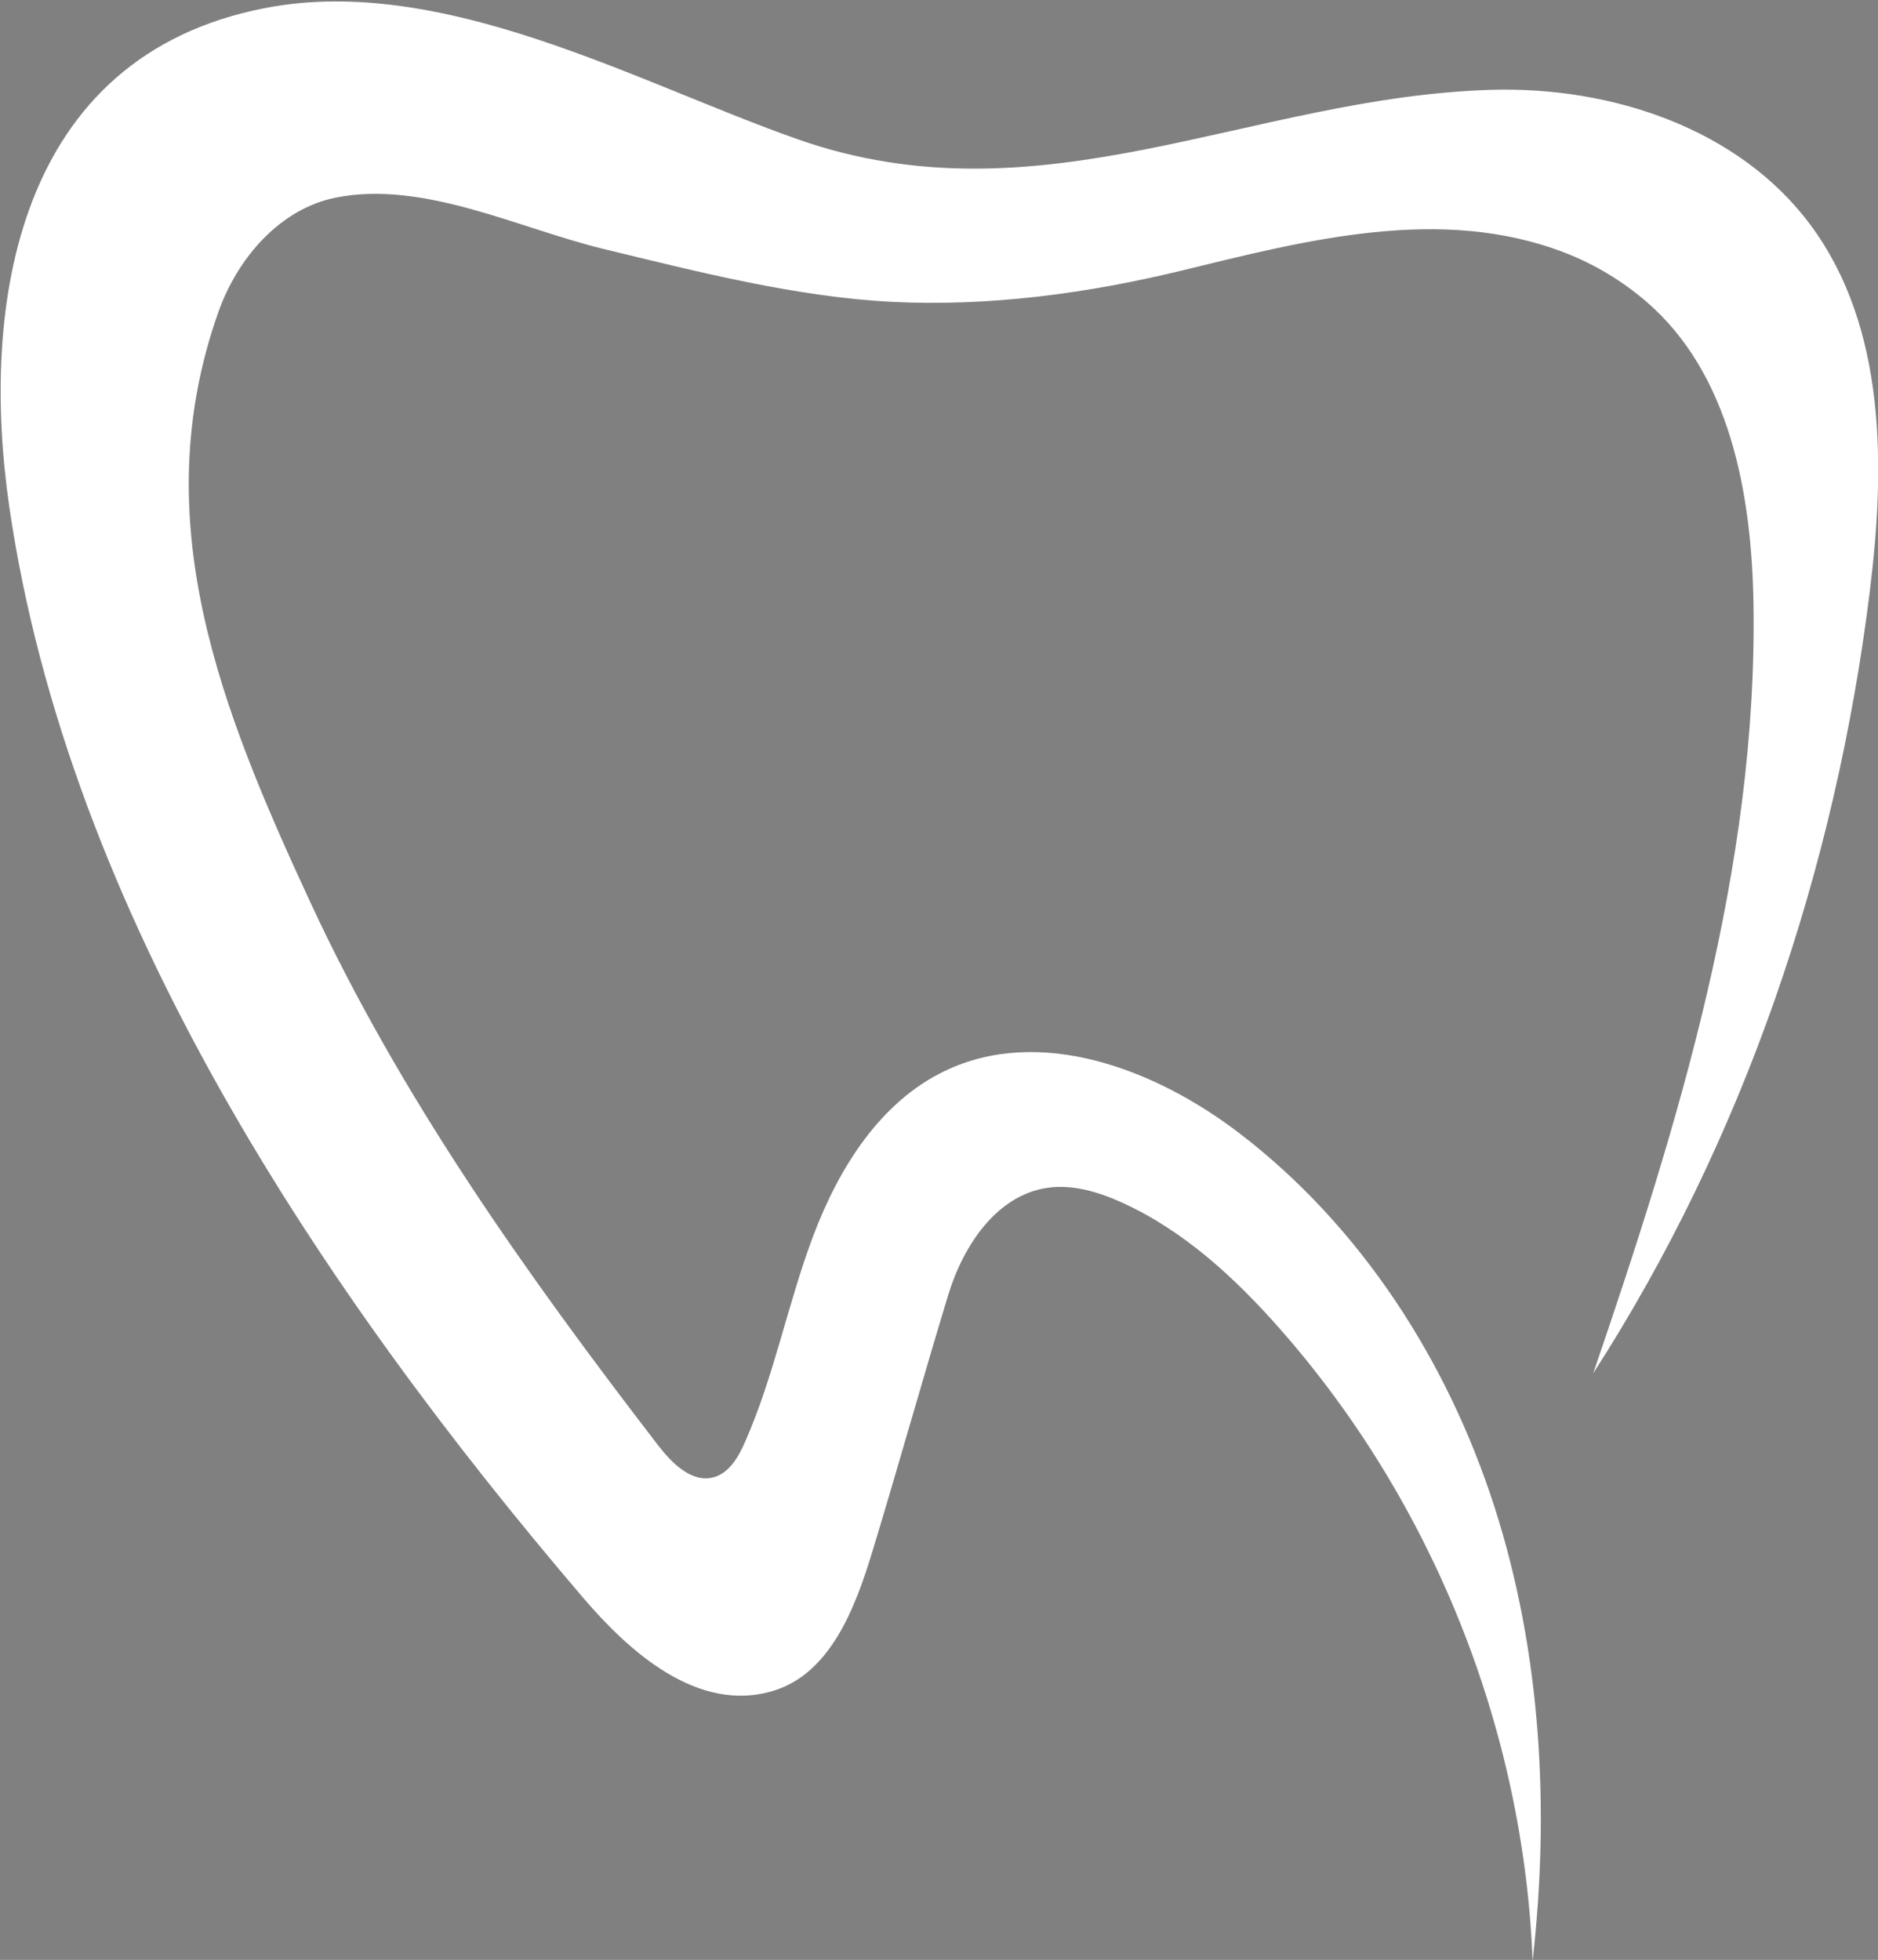 <?xml version="1.0" encoding="UTF-8" standalone="no"?>
<!-- Created with Inkscape (http://www.inkscape.org/) -->

<svg
   version="1.1"
   id="svg2"
   width="588.123"
   height="613.734"
   viewBox="0 0 588.123 613.734"
   sodipodi:docname="logo.svg"
   inkscape:version="1.2.2 (b0a8486541, 2022-12-01)"
   xmlns:inkscape="http://www.inkscape.org/namespaces/inkscape"
   xmlns:sodipodi="http://sodipodi.sourceforge.net/DTD/sodipodi-0.dtd"
   xmlns="http://www.w3.org/2000/svg"
   xmlns:svg="http://www.w3.org/2000/svg">
  <rect x="0" y="0" width="588.123" height="613.734" fill="#808080" stroke="none"/>
  <defs
     id="defs6" />
  <sodipodi:namedview
     id="namedview4"
     pagecolor="#ffffff"
     bordercolor="#666666"
     borderopacity="1.0"
     inkscape:showpageshadow="2"
     inkscape:pageopacity="0.0"
     inkscape:pagecheckerboard="0"
     inkscape:deskcolor="#d1d1d1"
     showgrid="false"
     inkscape:zoom="0.31462498"
     inkscape:cx="654.74776"
     inkscape:cy="505.36356"
     inkscape:window-width="1920"
     inkscape:window-height="1011"
     inkscape:window-x="0"
     inkscape:window-y="32"
     inkscape:window-maximized="1"
     inkscape:current-layer="g12">
    <inkscape:page
       x="0"
       y="0"
       id="page8"
       width="588.123"
       height="613.734" />
  </sodipodi:namedview>
  <g
     id="g10"
     inkscape:groupmode="layer"
     inkscape:label="Page 1"
     transform="matrix(1.333,0,0,-1.333,813.65,1835.536)">
    <g
       id="g12"
       transform="scale(0.1)">
      <path
         d="M 20000,0 H 0 V 20000 H 20000 V 0"
         style="fill:#ffffff;fill-opacity:1;fill-rule:nonzero;stroke:none"
         id="path14" />
      <path
         d="m -2361.008,10543.717 c 354.67,550.4 569.28,1186.4 649.78,1836.1 36.62,295.7 38.56,620.9 -138.41,860.6 -167.89,227.3 -467.91,326.8 -750.43,318.5 -566.07,-16.6 -1058.08,-317.6 -1630.97,-115.7 -375.46,132.2 -831.49,388.4 -1249.06,308 -587.21,-113 -670.74,-699.8 -601.97,-1171.8 139.2,-955.4 733.46,-1843.1 1348.4,-2563.2 105.49,-123.5 268.48,-273.1 447.4,-218 132.75,41 190.99,192.6 231.42,325.5 61.27,201.5 117.52,403 178.56,604 35.09,115.5 113.2,234.1 232.62,251.8 59.79,8.8 120.38,-9.6 175.44,-34.5 145.02,-65.7 265.09,-176.4 370.4,-295.8 359.82,-407.9 573.59,-942.1 594.55,-1485.7 40.42,357.5 20.25,725.1 -89.99,1067.6 -110.24,342.5 -313.88,659 -599.85,877.4 -196.94,150.4 -467.06,252.7 -690.62,145.8 -153.3,-73.2 -250.17,-229.6 -310,-388.6 -59.84,-159.1 -91.36,-328.3 -160.05,-483.7 -15.37,-34.7 -36.56,-72.1 -73.18,-82.3 -52,-14.4 -98.75,33.3 -131.65,76 -307.9,400.3 -603.94,816.2 -816.9,1276.1 -208.35,449.9 -388.4,894.9 -215.63,1384.4 44.93,127.4 144.98,243.8 277.47,269.8 205.97,40.4 429.03,-72.7 627.02,-120.7 218.38,-52.9 452.29,-112.9 677.38,-124.4 227.08,-11.6 460.1,19.6 680.58,73.2 292.15,71.1 610.49,155.6 903.29,41.3 68.92,-26.9 132.76,-65.5 188.88,-113.7 196.69,-168.8 248.01,-451.4 252.11,-710.6 9.78,-618.6 -176.3,-1222.1 -376.59,-1807.4"
         style="fill:#ffffff;fill-opacity:1;fill-rule:nonzero;stroke:none"
         id="path16" />
      <path
         d="m 1902.68,7712 v -777.5 h 176.74 c 66.37,0 114.1,3.7 143.18,11.2 38.77,9.7 70.85,25.9 96.21,48.7 25.34,22.7 46.04,60.4 62.08,112.9 16.03,52.6 24.05,124.4 24.05,215.4 0,90.9 -8.02,160.7 -24.05,209.2 -16.04,48.4 -38.41,86.3 -67.12,113.5 -28.71,27.2 -65.44,45.7 -110.18,55.4 -32.82,7.4 -97.7,11.2 -194.64,11.2 z m -237.15,199.1 h 432.91 c 97.69,0 172.26,-7.5 223.72,-22.4 68.61,-20.9 127.53,-57.2 176.75,-109.1 49.22,-51.8 86.69,-115.2 112.42,-190.1 25.73,-75 38.59,-167.3 38.59,-276.9 0,-96.9 -11.94,-180.5 -35.8,-250.6 -29.83,-85 -71.97,-154 -126.4,-206.9 -41.02,-40.3 -96.58,-71.6 -166.68,-94 -52.2,-16.4 -121.93,-24.6 -209.18,-24.6 h -446.33 v 1174.6"
         style="fill:#231f20;fill-opacity:1;fill-rule:nonzero;stroke:none"
         id="path18" />
      <path
         d="m 3306.56,6736.5 v 1174.6 h 870.29 V 7712 h -633.14 v -260.7 h 589.52 v -196.9 h -589.52 v -319.9 h 655.51 v -198 h -892.66"
         style="fill:#231f20;fill-opacity:1;fill-rule:nonzero;stroke:none"
         id="path20" />
      <path
         d="m 4858.1,6736.5 v 1174.6 h 230.44 l 481.01,-784.2 v 784.2 h 220.37 V 6736.5 h -238.27 l -473.18,765.2 V 6736.5 H 4858.1"
         style="fill:#231f20;fill-opacity:1;fill-rule:nonzero;stroke:none"
         id="path22" />
      <path
         d="M 6759.77,6736.5 V 7712 h -347.89 v 199.1 h 932.94 V 7712 h -347.9 v -975.5 h -237.15"
         style="fill:#231f20;fill-opacity:1;fill-rule:nonzero;stroke:none"
         id="path24" />
      <path
         d="m 8575.31,7200.7 -162.2,436.3 -157.73,-436.3 z m 436.26,-464.2 h -257.28 l -102.91,266.2 h -469.83 l -96.2,-266.2 h -251.69 l 457.52,1174.6 h 250.57 l 469.82,-1174.6"
         style="fill:#231f20;fill-opacity:1;fill-rule:nonzero;stroke:none"
         id="path26" />
      <path
         d="M 9598.86,6736.5 V 7901 h 237.15 v -966.5 h 589.49 v -198 h -826.64"
         style="fill:#231f20;fill-opacity:1;fill-rule:nonzero;stroke:none"
         id="path28" />
      <path
         d="M 12562.8,20000 V 10000 H 20000 v 10000 h -7437.2"
         style="fill:#ffffff;fill-opacity:1;fill-rule:nonzero;stroke:none"
         id="path30" />
      <path
         d="m 15151.7,14434.4 c 217.7,337.9 349.5,728.3 398.9,1127.2 22.5,181.5 23.7,381.2 -85,528.3 -103,139.6 -287.2,200.7 -460.7,195.6 -347.5,-10.2 -649.5,-195 -1001.2,-71.1 -230.5,81.2 -510.5,238.4 -766.8,189.1 -360.5,-69.4 -411.8,-429.6 -369.6,-719.4 85.5,-586.5 450.3,-1131.5 827.8,-1573.5 64.8,-75.9 164.8,-167.7 274.7,-133.8 81.5,25.1 117.2,118.2 142.1,199.8 37.6,123.7 72.1,247.4 109.6,370.8 21.5,70.9 69.5,143.7 142.8,154.5 36.7,5.5 73.9,-5.8 107.7,-21.1 89,-40.4 162.7,-108.3 227.4,-181.6 220.9,-250.5 352.1,-578.4 365,-912.1 24.8,219.5 12.4,445.1 -55.3,655.4 -67.7,210.2 -192.7,404.6 -368.2,538.7 -120.9,92.3 -286.8,155.1 -424,89.5 -94.1,-45 -153.6,-141 -190.3,-238.6 -36.7,-97.7 -56.1,-201.5 -98.3,-296.9 -9.4,-21.4 -22.4,-44.3 -44.9,-50.6 -31.9,-8.8 -60.6,20.4 -80.8,46.7 -189,245.7 -370.8,501.1 -501.5,783.4 -127.9,276.2 -238.4,549.3 -132.4,849.9 27.6,78.1 89,149.6 170.4,165.6 126.4,24.8 263.3,-44.7 384.9,-74.1 134.1,-32.5 277.7,-69.3 415.8,-76.4 139.4,-7.1 282.5,12.1 417.8,45 179.4,43.6 374.8,95.5 554.6,25.3 42.3,-16.5 81.5,-40.2 115.9,-69.8 120.8,-103.6 152.3,-277.1 154.8,-436.2 6,-379.8 -108.2,-750.3 -231.2,-1109.6"
         style="fill:#231f20;fill-opacity:1;fill-rule:nonzero;stroke:none"
         id="path32" />
      <path
         d="M 15845.4,14367.3 V 14015 h 80.1 c 30.1,0 51.7,1.7 64.9,5.1 17.6,4.4 32.1,11.7 43.6,22 11.5,10.3 20.9,27.4 28.2,51.2 7.2,23.9 10.9,56.4 10.9,97.6 0,41.3 -3.7,72.9 -10.9,94.8 -7.3,22 -17.5,39.1 -30.5,51.5 -13,12.3 -29.6,20.7 -49.9,25.1 -14.9,3.3 -44.3,5 -88.2,5 z m -107.4,90.3 h 196.2 c 44.2,0 78,-3.4 101.3,-10.2 31.1,-9.4 57.8,-25.9 80.1,-49.4 22.3,-23.5 39.3,-52.2 51,-86.2 11.6,-33.9 17.5,-75.8 17.5,-125.4 0,-44 -5.4,-81.8 -16.2,-113.6 -13.6,-38.5 -32.7,-69.8 -57.3,-93.8 -18.6,-18.2 -43.8,-32.4 -75.6,-42.6 -23.6,-7.4 -55.2,-11.1 -94.8,-11.1 H 15738 v 532.3"
         style="fill:#231f20;fill-opacity:1;fill-rule:nonzero;stroke:none"
         id="path34" />
      <path
         d="m 16481.7,13925.3 v 532.3 h 394.4 v -90.3 h -287 v -118.1 h 267.2 v -89.2 h -267.2 v -145 h 297.1 v -89.7 h -404.5"
         style="fill:#231f20;fill-opacity:1;fill-rule:nonzero;stroke:none"
         id="path36" />
      <path
         d="m 17184.8,13925.3 v 532.3 h 104.4 l 218,-355.4 v 355.4 h 99.9 v -532.3 h -108 l -214.4,346.7 v -346.7 h -99.9"
         style="fill:#231f20;fill-opacity:1;fill-rule:nonzero;stroke:none"
         id="path38" />
      <path
         d="m 18046.6,13925.3 v 442 H 17889 v 90.3 h 422.7 v -90.3 h -157.6 v -442 h -107.5"
         style="fill:#231f20;fill-opacity:1;fill-rule:nonzero;stroke:none"
         id="path40" />
      <path
         d="m 18869.4,14135.7 -73.5,197.7 -71.5,-197.7 z m 197.7,-210.4 h -116.6 l -46.6,120.6 h -213 l -43.6,-120.6 h -114 l 207.3,532.3 h 113.6 l 212.9,-532.3"
         style="fill:#231f20;fill-opacity:1;fill-rule:nonzero;stroke:none"
         id="path42" />
      <path
         d="m 19333.3,13925.3 v 527.7 h 107.4 v -438 h 267.2 v -89.7 h -374.6"
         style="fill:#231f20;fill-opacity:1;fill-rule:nonzero;stroke:none"
         id="path44" />
      <path
         d="M 12562.8,10000 V 0 H 20000 v 10000 h -7437.2"
         style="fill:#231f20;fill-opacity:1;fill-rule:nonzero;stroke:none"
         id="path46" />
      <path
         d="m 17224.3,5025 c 217.7,337.9 349.5,728.3 398.9,1127.2 22.5,181.5 23.6,381.2 -85,528.3 -103.1,139.6 -287.2,200.6 -460.7,195.5 -347.5,-10.2 -649.5,-194.9 -1001.2,-71 -230.5,81.2 -510.5,238.4 -766.8,189.1 -360.5,-69.4 -411.8,-429.6 -369.6,-719.4 85.5,-586.5 450.3,-1131.5 827.8,-1573.6 64.8,-75.8 164.8,-167.6 274.7,-133.8 81.5,25.2 117.2,118.3 142,199.9 37.6,123.6 72.2,247.4 109.6,370.7 21.6,70.9 69.5,143.8 142.8,154.6 36.8,5.4 74,-5.9 107.8,-21.2 89,-40.3 162.7,-108.2 227.3,-181.5 220.9,-250.5 352.2,-578.4 365,-912.1 24.8,219.5 12.5,445.1 -55.2,655.4 -67.7,210.2 -192.7,404.6 -368.3,538.6 -120.9,92.3 -286.7,155.1 -423.9,89.5 -94.1,-44.9 -153.6,-140.9 -190.3,-238.6 -36.8,-97.6 -56.1,-201.5 -98.3,-296.9 -9.4,-21.3 -22.4,-44.3 -44.9,-50.5 -31.9,-8.8 -60.6,20.4 -80.8,46.7 -189.1,245.7 -370.8,501 -501.5,783.3 -127.9,276.2 -238.5,549.4 -132.4,850 27.6,78.1 89,149.6 170.3,165.6 126.5,24.8 263.4,-44.7 385,-74.1 134,-32.5 277.6,-69.4 415.8,-76.4 139.4,-7.1 282.5,12 417.8,44.9 179.4,43.7 374.8,95.6 554.5,25.4 42.3,-16.5 81.5,-40.2 116,-69.8 120.7,-103.7 152.2,-277.1 154.8,-436.3 6,-379.7 -108.3,-750.2 -231.2,-1109.5"
         style="fill:#ffffff;fill-opacity:1;fill-rule:nonzero;stroke:none"
         id="path48" />
      <path
         d="m 13738.1,3595.4 v -477.3 h 108.5 c 40.7,0 70,2.3 87.9,6.9 23.8,5.9 43.5,15.9 59,29.8 15.6,14 28.3,37.1 38.2,69.4 9.8,32.3 14.7,76.3 14.7,132.2 0,55.8 -4.9,98.6 -14.7,128.4 -9.9,29.8 -23.6,53 -41.2,69.7 -17.7,16.7 -40.2,28 -67.7,34 -20.1,4.6 -60,6.9 -119.5,6.9 z m -145.6,122.2 h 265.8 c 59.9,0 105.7,-4.6 137.3,-13.7 42.1,-12.9 78.3,-35.2 108.5,-67 30.2,-31.8 53.2,-70.7 69,-116.7 15.8,-46 23.7,-102.7 23.7,-170 0,-59.5 -7.3,-110.8 -22,-153.8 -18.3,-52.2 -44.1,-94.6 -77.6,-127.1 -25.1,-24.7 -59.3,-43.9 -102.3,-57.7 -32,-10 -74.8,-15.1 -128.4,-15.1 h -274 v 721.1"
         style="fill:#ffffff;fill-opacity:1;fill-rule:nonzero;stroke:none"
         id="path50" />
      <path
         d="m 14599.9,2996.5 v 721.1 h 534.3 v -122.2 h -388.7 v -160 h 361.9 v -120.9 h -361.9 v -196.4 h 402.4 v -121.6 h -548"
         style="fill:#ffffff;fill-opacity:1;fill-rule:nonzero;stroke:none"
         id="path52" />
      <path
         d="m 15552.4,2996.5 v 721.1 h 141.5 l 295.3,-481.4 v 481.4 h 135.3 v -721.1 h -146.3 l -290.5,469.8 v -469.8 h -135.3"
         style="fill:#ffffff;fill-opacity:1;fill-rule:nonzero;stroke:none"
         id="path54" />
      <path
         d="m 16719.9,2996.5 v 598.9 h -213.6 v 122.2 h 572.7 v -122.2 h -213.6 v -598.9 h -145.5"
         style="fill:#ffffff;fill-opacity:1;fill-rule:nonzero;stroke:none"
         id="path56" />
      <path
         d="m 17834.4,3281.5 -99.6,267.9 -96.8,-267.9 z m 267.8,-285 h -157.9 l -63.2,163.5 h -288.4 l -59.1,-163.5 h -154.5 l 280.9,721.1 h 153.8 l 288.4,-721.1"
         style="fill:#ffffff;fill-opacity:1;fill-rule:nonzero;stroke:none"
         id="path58" />
      <path
         d="m 18462.8,2996.5 v 714.9 h 145.6 v -593.3 h 361.9 v -121.6 h -507.5"
         style="fill:#ffffff;fill-opacity:1;fill-rule:nonzero;stroke:none"
         id="path60" />
    </g>
  </g>
</svg>
